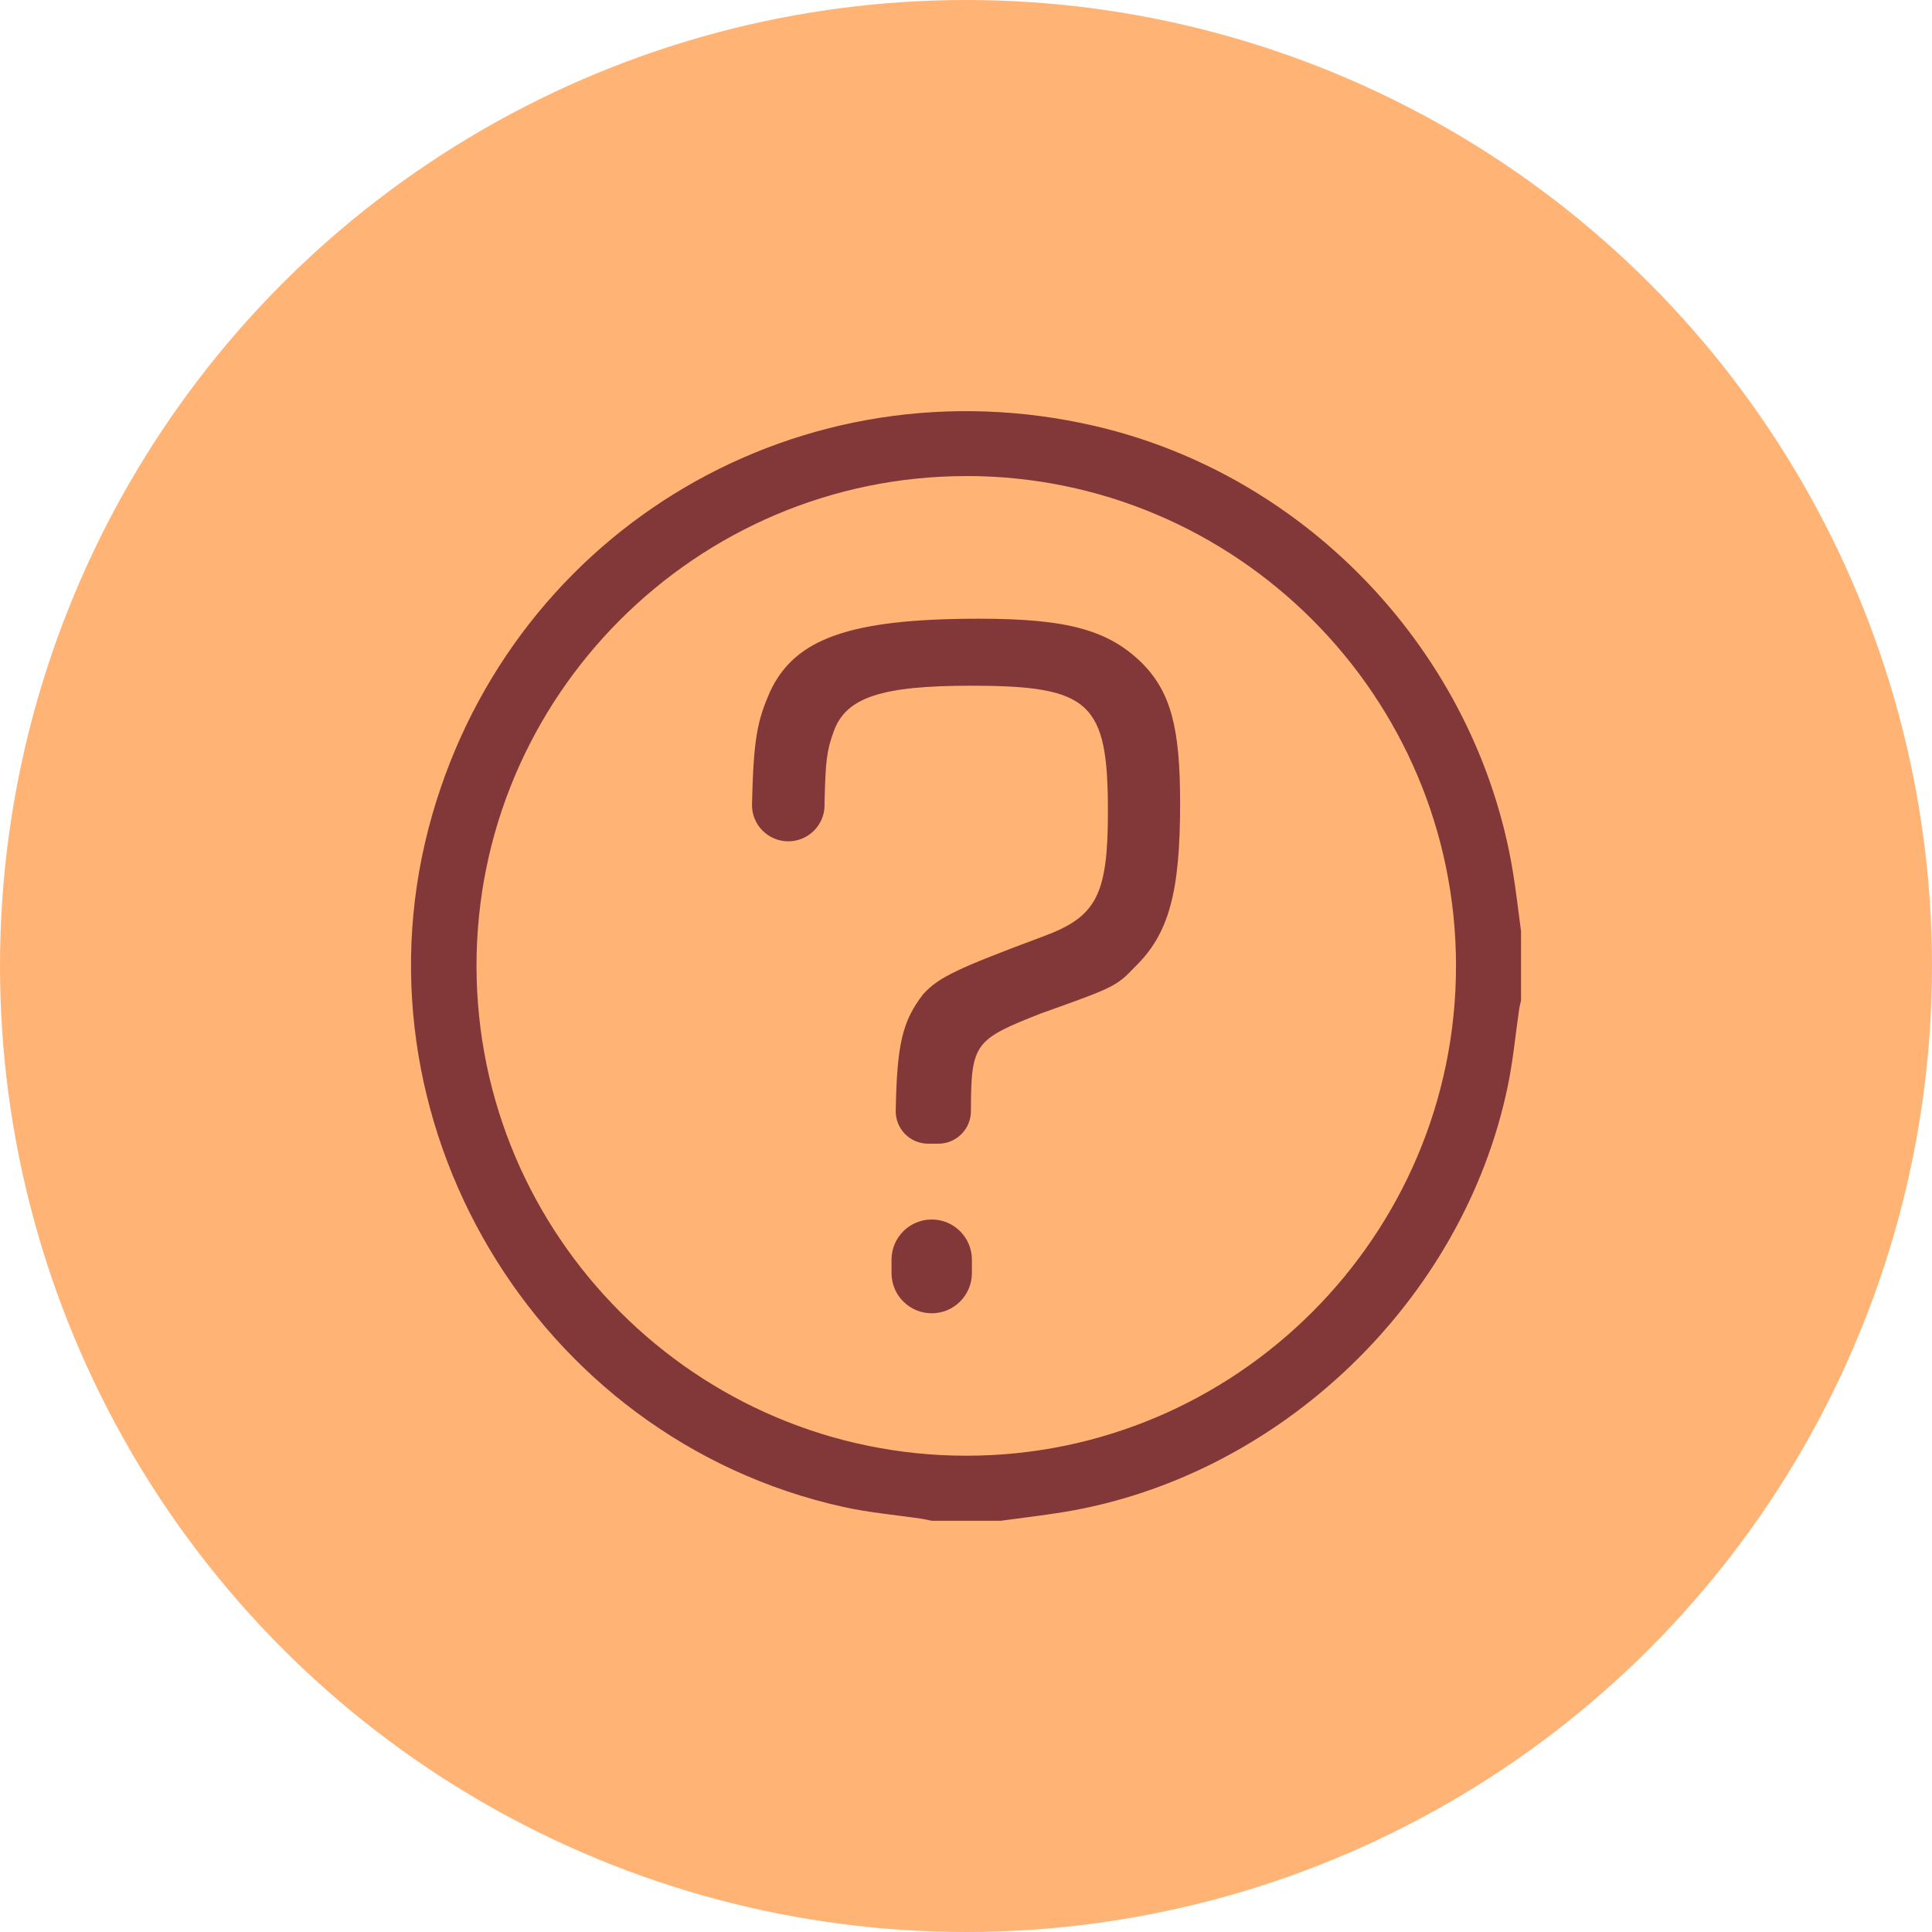 <?xml version="1.0" encoding="UTF-8"?>
<svg id="Layer_1" data-name="Layer 1" xmlns="http://www.w3.org/2000/svg" viewBox="0 0 478.38 478.38">
  <defs>
    <style>
      .cls-1 {
        fill: #823838;
      }

      .cls-1, .cls-2 {
        stroke-width: 0px;
      }

      .cls-2 {
        fill: #ffb475;
      }
    </style>
  </defs>
  <circle class="cls-2" cx="239.19" cy="239.19" r="239.19"/>
  <g>
    <path class="cls-1" d="M376.62,230.58v17.17c-.15.69-.35,1.38-.45,2.07-.93,6.36-1.52,12.78-2.82,19.06-11.01,53.26-56.56,96.85-110.16,105.55-5.1.83-10.23,1.42-15.35,2.12h-17.17c-.78-.16-1.55-.35-2.33-.47-6.53-.97-13.15-1.53-19.58-2.96-76.29-16.95-123.31-96.24-101.74-171.35,20.44-71.15,91.75-113.01,164.03-96.3,52.9,12.23,94.53,56.46,103.49,110,.84,5.01,1.4,10.06,2.08,15.1ZM239.19,117.88c-66.86.06-121.31,54.6-121.2,121.41.11,66.78,54.44,121.1,121.19,121.16,66.82.06,121.34-54.44,121.34-121.29,0-66.86-54.5-121.35-121.33-121.29Z"/>
    <path class="cls-1" d="M229.82,283.19c-4.49,0-8.1-3.67-8.03-8.16h0c.3-16.46,1.63-22.22,6.87-28.95,3.83-4.08,7.91-6.12,29.85-14.29,13.01-4.85,15.82-10.21,15.82-30.87,0-27.05-4.34-31.13-33.93-31.13-21.94,0-30.87,2.81-33.93,11.23-1.79,4.85-2.04,7.4-2.3,17.35v.96c0,4.96-4.02,8.99-8.99,8.99h0c-5.04,0-9.1-4.16-8.98-9.2.38-16.42,1.38-20.79,4.45-27.8,6.12-13.27,19.9-18.12,51.8-18.12,21.94,0,32.15,2.81,40.57,11.23,6.89,7.14,9.19,15.82,9.19,34.45,0,22.2-2.81,32.4-11.23,40.57-4.59,4.85-5.36,5.1-23.22,11.48-16.28,6.41-17.3,7.34-17.35,23.54,0,.08,0,.31,0,.64,0,4.46-3.62,8.08-8.07,8.08h-2.5ZM230.7,325.18h0c-5.5,0-9.95-4.46-9.95-9.95v-3.32c0-5.5,4.46-9.95,9.95-9.95h0c5.5,0,9.95,4.46,9.95,9.95v3.32c0,5.5-4.46,9.95-9.95,9.95Z"/>
  </g>
</svg>